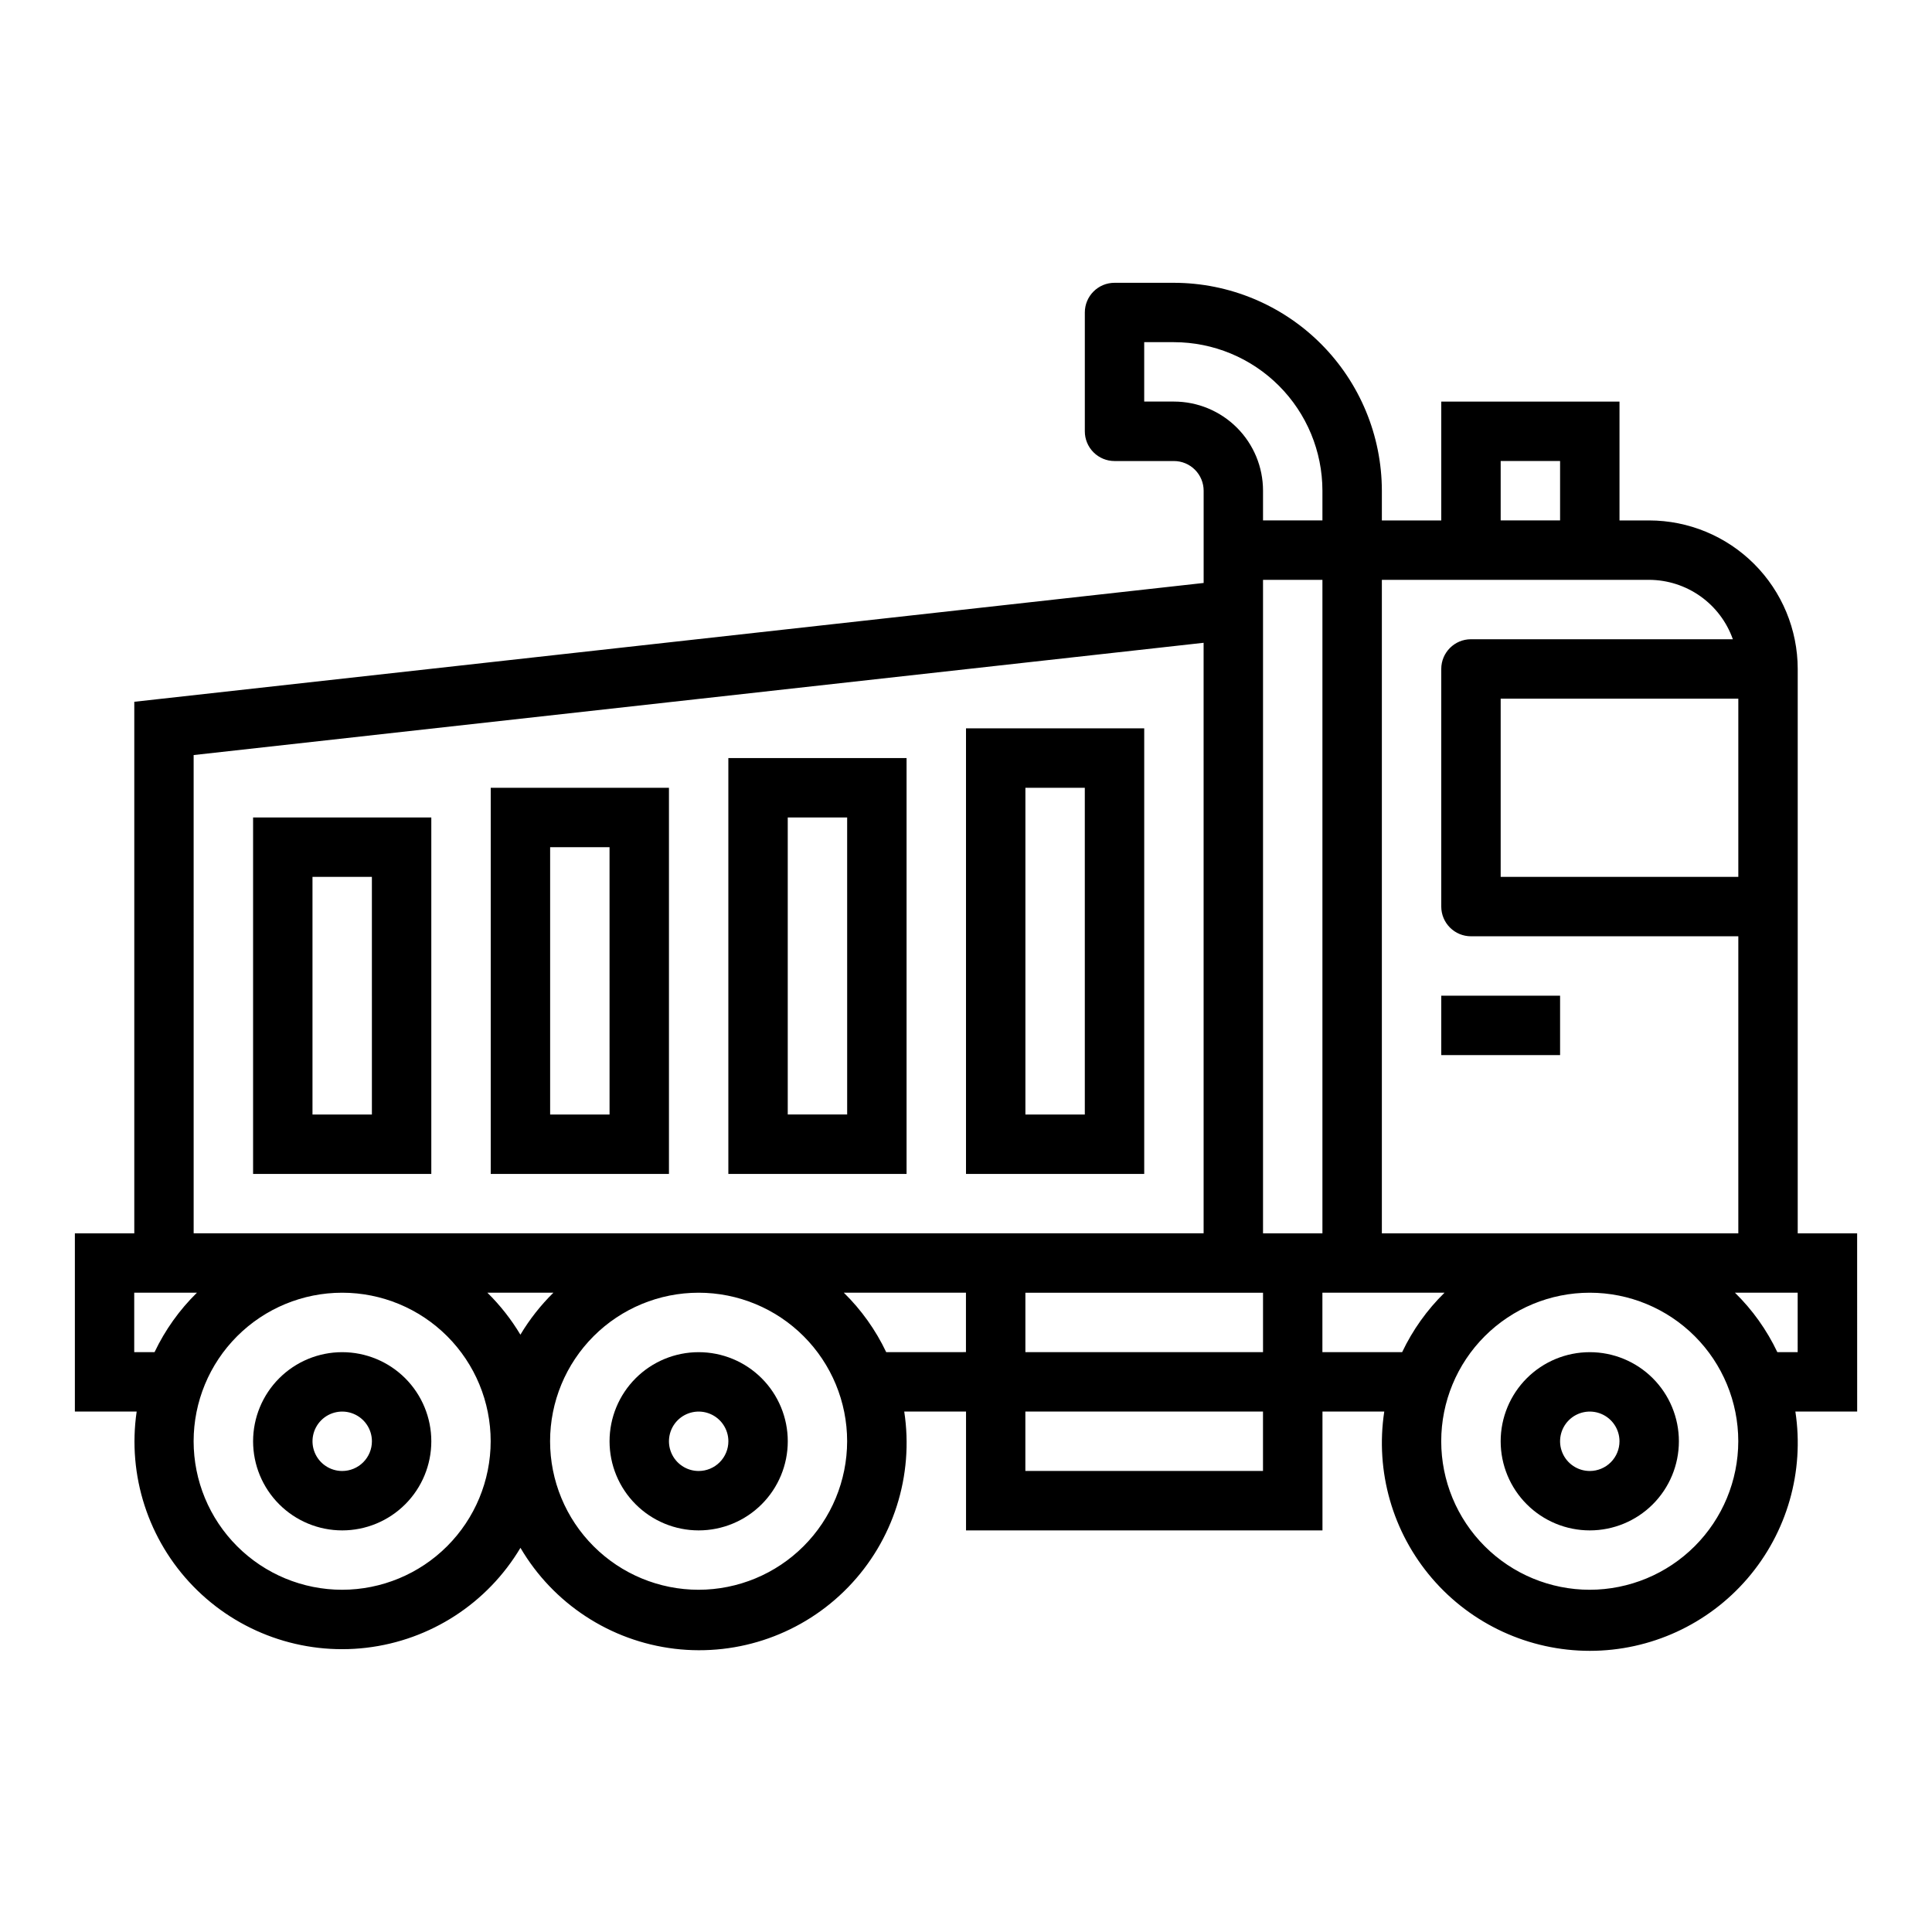 <?xml version="1.0" encoding="UTF-8"?>
<!-- Uploaded to: ICON Repo, www.svgrepo.com, Generator: ICON Repo Mixer Tools -->
<svg fill="#000000" width="800px" height="800px" version="1.1" viewBox="144 144 512 512" xmlns="http://www.w3.org/2000/svg">
 <g>
  <path d="m636.16 470.85h-15.746v-149.57c-0.012-10.434-4.164-20.438-11.539-27.816-7.379-7.379-17.387-11.531-27.82-11.543h-7.871v-31.488h-47.234v31.488h-15.742v-7.871c-0.02-14.609-5.832-28.613-16.16-38.945-10.332-10.328-24.336-16.141-38.945-16.16h-15.742c-4.348 0-7.871 3.523-7.871 7.871v31.488c0 2.09 0.828 4.09 2.305 5.566 1.477 1.477 3.477 2.309 5.566 2.309h15.742c2.09 0 4.09 0.828 5.566 2.305 1.477 1.477 2.309 3.477 2.309 5.566v24.441l-283.39 31.488v140.87h-15.746v47.23h16.375c-2.473 16.93 3.07 34.043 14.996 46.309s28.879 18.285 45.871 16.285 32.086-11.785 40.84-26.484c8.691 14.809 23.805 24.707 40.852 26.75 17.051 2.043 34.074-4.004 46.016-16.34 11.945-12.336 17.434-29.547 14.84-46.52h16.375v31.488h94.461v-31.488h16.375c-2.422 15.883 2.207 32.031 12.676 44.215 10.469 12.188 25.734 19.195 41.801 19.195 16.062 0 31.328-7.008 41.797-19.195 10.469-12.184 15.098-28.332 12.676-44.215h16.375zm-31.488-94.465h-62.977v-47.234h62.977zm-62.977-110.21h15.742v15.742h-15.742zm39.359 31.488c4.867 0.02 9.609 1.543 13.578 4.359 3.969 2.82 6.969 6.793 8.59 11.383h-69.398c-4.348 0-7.875 3.523-7.875 7.871v62.977c0 2.09 0.832 4.09 2.309 5.566 1.477 1.477 3.477 2.305 5.566 2.305h70.848v78.723h-94.465v-173.18zm-102.34 173.18v-173.18h15.742v173.18zm0 31.488h-62.977v-15.746h62.977zm-23.617-251.91h-7.871v-15.742h7.871c10.438 0.012 20.441 4.16 27.82 11.539 7.379 7.379 11.527 17.383 11.539 27.82v7.871h-15.742v-7.871c0-6.266-2.488-12.27-6.918-16.699-4.43-4.43-10.434-6.918-16.699-6.918zm-259.78 93.676 267.65-29.75 0.004 156.49h-267.65zm86.594 153.61c-2.43-4.066-5.371-7.805-8.746-11.125h17.492c-3.375 3.32-6.316 7.059-8.746 11.125zm-102.34 4.621v-15.746h16.617c-4.637 4.547-8.438 9.879-11.227 15.746zm55.105 62.977c-10.441 0-20.453-4.148-27.832-11.531-7.383-7.379-11.531-17.391-11.531-27.832 0-10.438 4.148-20.449 11.531-27.832 7.379-7.379 17.391-11.527 27.832-11.527 10.438 0 20.449 4.148 27.832 11.527 7.379 7.383 11.527 17.395 11.527 27.832-0.012 10.438-4.164 20.441-11.543 27.82-7.379 7.379-17.383 11.527-27.816 11.543zm94.465 0h-0.004c-10.438 0-20.449-4.148-27.828-11.531-7.383-7.379-11.531-17.391-11.531-27.832 0-10.438 4.148-20.449 11.531-27.832 7.379-7.379 17.391-11.527 27.828-11.527 10.441 0 20.453 4.148 27.832 11.527 7.383 7.383 11.531 17.395 11.531 27.832-0.016 10.438-4.164 20.441-11.543 27.82-7.379 7.379-17.383 11.527-27.82 11.543zm49.711-62.977c-2.789-5.867-6.59-11.199-11.227-15.746h32.363v15.742zm99.855 31.488h-62.977v-15.746h62.977zm15.742-31.488v-15.746h32.363c-4.637 4.547-8.438 9.879-11.227 15.746zm70.848 62.977h0.004c-10.441 0-20.453-4.148-27.832-11.531-7.383-7.379-11.531-17.391-11.531-27.832 0-10.438 4.148-20.449 11.531-27.832 7.379-7.379 17.391-11.527 27.832-11.527 10.438 0 20.449 4.148 27.832 11.527 7.379 7.383 11.527 17.395 11.527 27.832-0.012 10.438-4.164 20.441-11.543 27.82-7.379 7.379-17.383 11.527-27.816 11.543zm55.105-62.977h-5.391c-2.789-5.867-6.586-11.199-11.227-15.746h16.617z"/>
  <path d="m234.69 502.34c-6.266 0-12.273 2.488-16.699 6.914-4.43 4.43-6.918 10.438-6.918 16.699 0 6.266 2.488 12.273 6.918 16.699 4.426 4.43 10.434 6.918 16.699 6.918 6.262 0 12.27-2.488 16.699-6.918 4.426-4.426 6.914-10.434 6.914-16.699 0-6.262-2.488-12.27-6.914-16.699-4.43-4.426-10.438-6.914-16.699-6.914zm0 31.488c-3.184 0-6.055-1.918-7.273-4.859s-0.547-6.328 1.707-8.582c2.25-2.25 5.637-2.922 8.578-1.703 2.941 1.219 4.859 4.086 4.859 7.269 0 2.09-0.828 4.09-2.305 5.566-1.477 1.477-3.481 2.309-5.566 2.309z"/>
  <path d="m329.15 502.34c-6.262 0-12.27 2.488-16.695 6.914-4.43 4.43-6.918 10.438-6.918 16.699 0 6.266 2.488 12.273 6.918 16.699 4.426 4.43 10.434 6.918 16.695 6.918 6.266 0 12.273-2.488 16.699-6.918 4.43-4.426 6.918-10.434 6.918-16.699 0-6.262-2.488-12.27-6.918-16.699-4.426-4.426-10.434-6.914-16.699-6.914zm0 31.488c-3.184 0-6.051-1.918-7.269-4.859s-0.547-6.328 1.703-8.582c2.254-2.25 5.641-2.922 8.582-1.703 2.941 1.219 4.859 4.086 4.859 7.269 0 2.09-0.832 4.09-2.309 5.566-1.473 1.477-3.477 2.309-5.566 2.309z"/>
  <path d="m565.31 502.34c-6.266 0-12.273 2.488-16.699 6.914-4.43 4.43-6.918 10.438-6.918 16.699 0 6.266 2.488 12.273 6.918 16.699 4.426 4.43 10.434 6.918 16.699 6.918 6.262 0 12.27-2.488 16.699-6.918 4.426-4.426 6.914-10.434 6.914-16.699 0-6.262-2.488-12.27-6.914-16.699-4.43-4.426-10.438-6.914-16.699-6.914zm0 31.488c-3.184 0-6.055-1.918-7.273-4.859s-0.547-6.328 1.707-8.582c2.25-2.25 5.637-2.922 8.578-1.703 2.941 1.219 4.859 4.086 4.859 7.269 0 2.09-0.828 4.09-2.305 5.566-1.477 1.477-3.481 2.309-5.566 2.309z"/>
  <path d="m258.3 360.64h-47.23v94.465h47.23zm-15.742 78.723h-15.746v-62.977h15.742z"/>
  <path d="m321.28 352.77h-47.23v102.34h47.23zm-15.742 86.594h-15.746v-70.848h15.742z"/>
  <path d="m384.25 344.89h-47.23v110.21h47.23zm-15.742 94.465h-15.746v-78.723h15.742z"/>
  <path d="m447.23 337.02h-47.23v118.08h47.23zm-15.742 102.34h-15.746v-86.594h15.742z"/>
  <path d="m525.95 407.87h31.488v15.742h-31.488z"/>
 </g>
</svg>